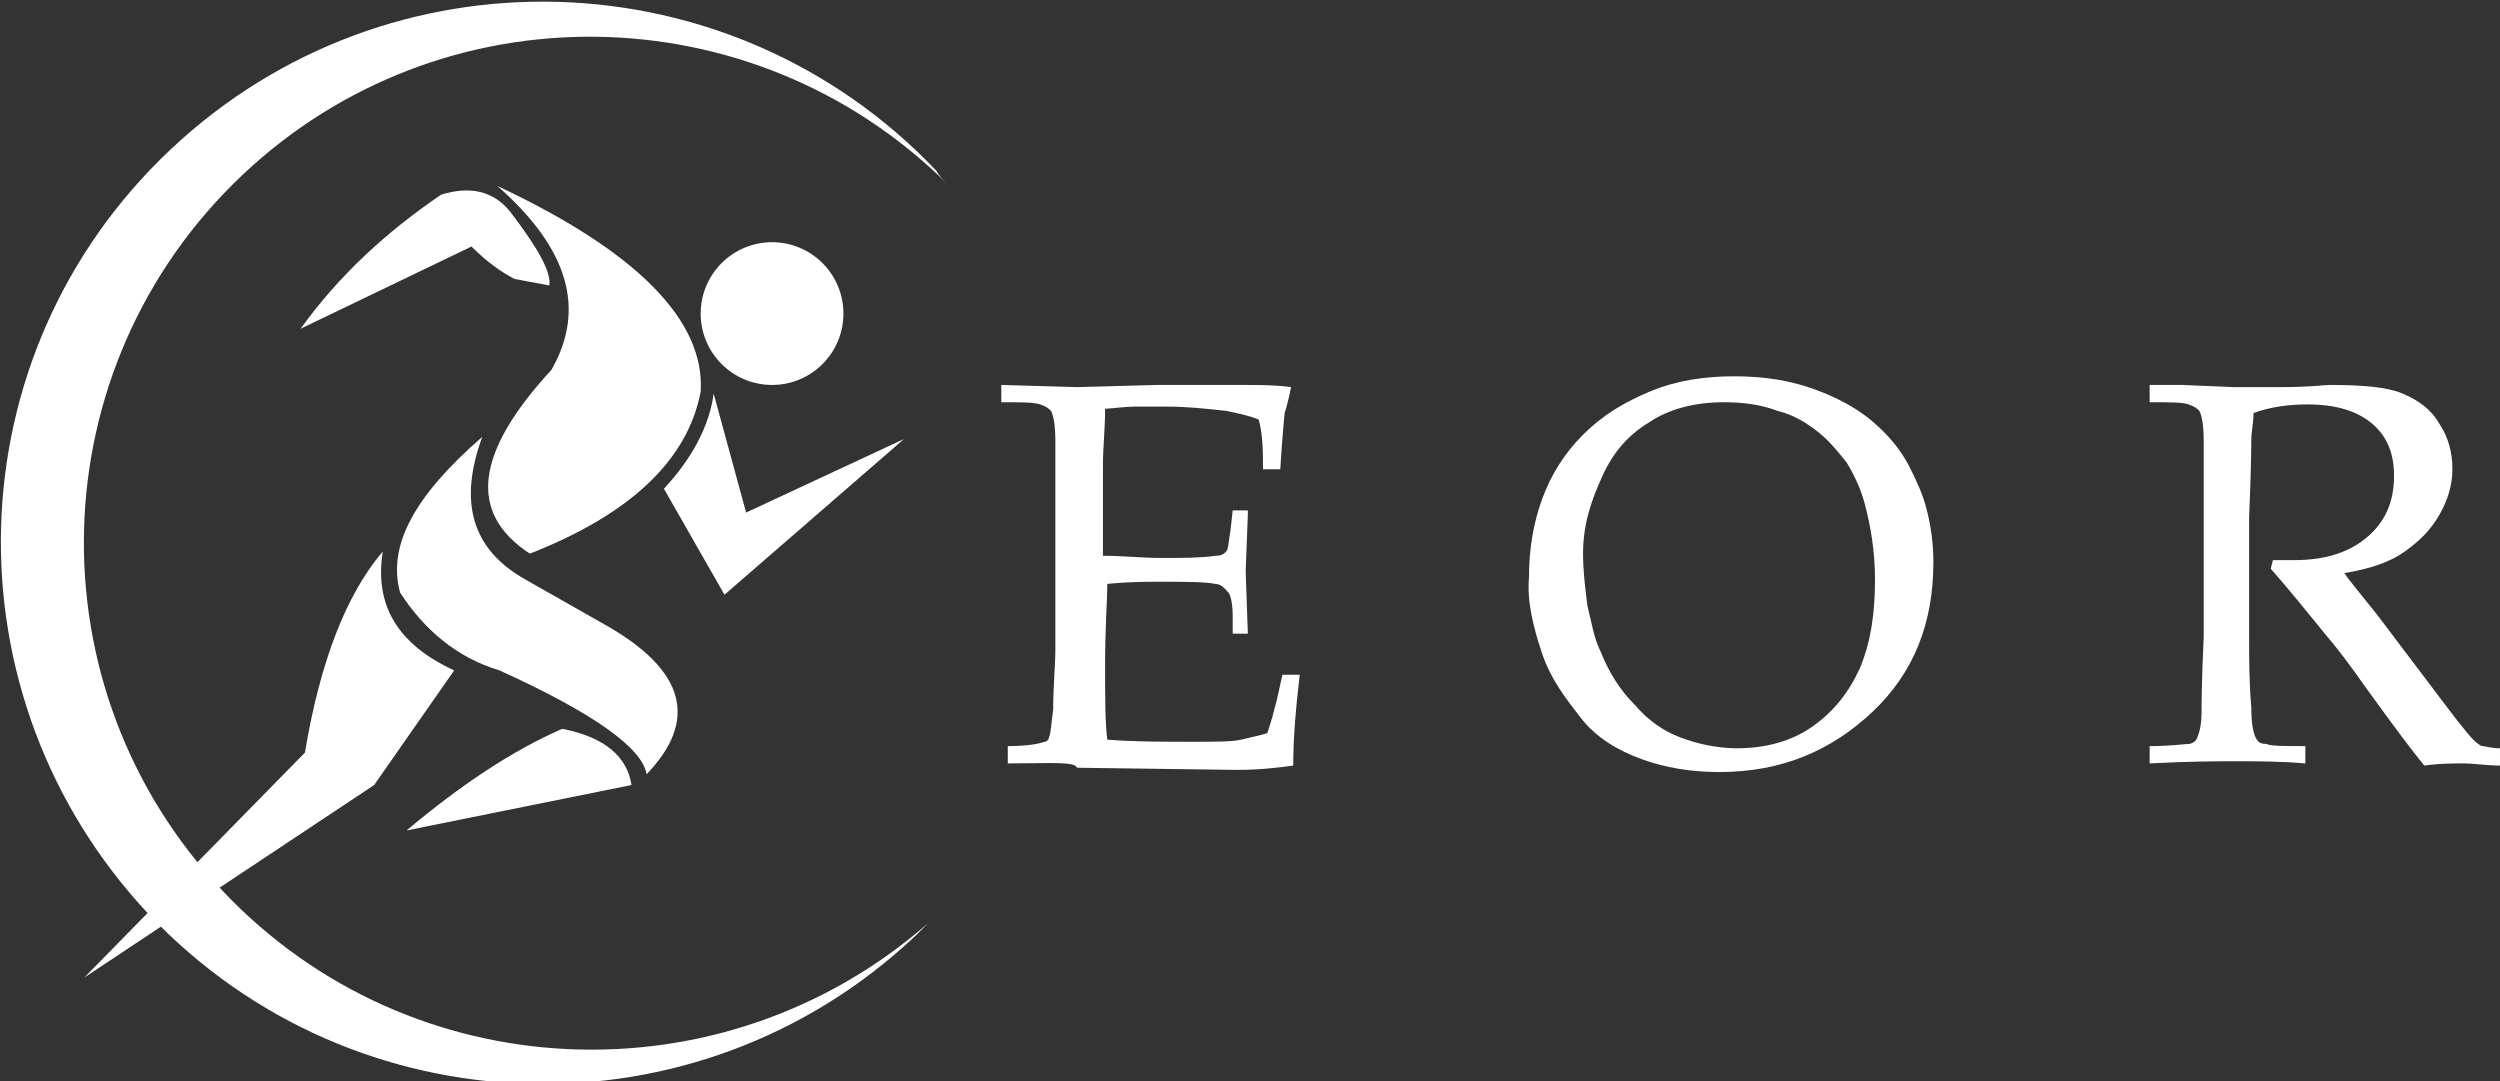 <?xml version="1.0" encoding="utf-8"?>
<!-- Generator: Adobe Illustrator 27.9.0, SVG Export Plug-In . SVG Version: 6.00 Build 0)  -->
<svg version="1.1" id="Capa_2_00000183965758892958191920000009664693394483158932_"
	 xmlns="http://www.w3.org/2000/svg" xmlns:xlink="http://www.w3.org/1999/xlink" x="0px" y="0px" viewBox="0 0 115.6 50"
	 style="enable-background:new 0 0 115.6 50;" xml:space="preserve">
<rect x="0" y="0" width="115.6" height="50" fill="#333333" stroke="none"/>
<style type="text/css">
	.st0{fill-rule:evenodd;clip-rule:evenodd;fill:#FFFFFF;}
	.st1{fill:#FFFFFF;}
</style>
<g id="Capa_1-2">
	<g>
		<path class="st0" d="M10.3,41.2C1.4,31.8,1.8,17,11.2,8.1c9.2-8.7,23.6-8.5,32.6,0.4c-0.2-0.2-0.4-0.4-0.5-0.6
			c-9.5-10-25.3-10.5-35.4-1s-10.5,25.3-1,35.4c9.5,10,25.3,10.5,35.4,1c0.2-0.2,0.4-0.4,0.6-0.6C33.4,51,19,50.4,10.3,41.2
			L10.3,41.2L10.3,41.2z"/>
		<g>
			<path class="st1" d="M23.8,12.9l1.6,0.3c0.1-0.6-0.5-1.7-1.8-3.4c-0.8-1-1.9-1.2-3.2-0.8c-2.5,1.7-4.7,3.7-6.5,6.2l7.9-3.8
				C22.5,12.1,23.2,12.6,23.8,12.9L23.8,12.9z"/>
			<path class="st1" d="M25.5,17.1c-3.5,3.8-3.9,6.6-1,8.5c4.6-1.8,7.3-4.3,7.9-7.5c0.2-3.3-3-6.5-9.4-9.5
				C26.3,11.5,27.1,14.3,25.5,17.1L25.5,17.1z"/>
			<path class="st1" d="M34.5,23.7l-1.5-5.5c-0.2,1.5-1,3-2.3,4.4l2.8,4.9l8.3-7.2L34.5,23.7L34.5,23.7z"/>
			<circle class="st1" cx="35.7" cy="14.5" r="3.3"/>
			<path class="st1" d="M28,28.9l-3.7-2.1c-2.5-1.4-3.1-3.6-2-6.6c-3.1,2.7-4.4,5-3.8,7.2c1.1,1.7,2.6,3,4.6,3.6
				c4.4,2,6.6,3.6,6.8,4.8C32.3,33.3,31.7,31,28,28.9z"/>
			<path class="st1" d="M26,33.7c-2.3,1-4.7,2.6-7.2,4.7l10.4-2.1C29,35,28,34.1,26,33.7L26,33.7z"/>
			<path class="st1" d="M17.7,25.5c-1.7,2-2.9,5.1-3.6,9.3L3.9,45.2l13.4-8.9l3.7-5.3C18.4,29.8,17.3,28,17.7,25.5L17.7,25.5z"/>
		</g>
		<g>
			<path class="st1" d="M46.6,35.3v-0.8c0.9,0,1.4-0.1,1.7-0.2c0.1,0,0.2-0.1,0.2-0.2c0.1-0.2,0.1-0.6,0.2-1.3c0-1.1,0.1-2,0.1-2.8
				v-6.3c0-1.1,0-2.2,0-3.3c0-0.8-0.1-1.2-0.2-1.4c-0.1-0.1-0.2-0.2-0.5-0.3s-0.8-0.1-1.8-0.1v-0.8l3.5,0.1l3.7-0.1
				c1.8,0,3.1,0,3.9,0s1.6,0,2.3,0.1c-0.1,0.5-0.2,0.9-0.3,1.2c0,0.1-0.1,0.9-0.2,2.6h-0.8c0-0.8,0-1.6-0.2-2.3
				c-0.5-0.2-1-0.3-1.5-0.4c-0.9-0.1-1.8-0.2-2.8-0.2c-0.2,0-0.6,0-1.3,0c-0.7,0-1.2,0.1-1.5,0.1c0,0.9-0.1,1.8-0.1,2.6l0,4.2
				c1,0,1.8,0.1,2.7,0.1c1,0,1.8,0,2.5-0.1c0.3,0,0.4-0.1,0.5-0.2c0.1-0.1,0.1-0.4,0.2-1l0.1-0.9h0.7v0.2l-0.1,2.6l0.1,2.9H57l0-0.8
				c0-0.6-0.1-1-0.2-1.1S56.5,27,56.2,27c-0.5-0.1-1.4-0.1-2.7-0.1c-0.5,0-1.3,0-2.3,0.1c0,0.8-0.1,2-0.1,3.7c0,1.5,0,2.7,0.1,3.5
				c1.2,0.1,2.5,0.1,4,0.1c1,0,1.8,0,2.2-0.1s0.9-0.2,1.2-0.3c0.1-0.3,0.2-0.6,0.3-1c0.2-0.7,0.3-1.3,0.4-1.7h0.8
				c-0.2,1.7-0.3,3-0.3,4.2c-0.7,0.1-1.6,0.2-2.6,0.2l-7.4-0.1C49.7,35.2,48.6,35.3,46.6,35.3L46.6,35.3z"/>
			<path class="st1" d="M70.7,26.7c0-1.3,0.2-2.5,0.6-3.6s1-2.1,1.9-3c0.9-0.9,1.9-1.5,3.1-2s2.5-0.7,3.9-0.7c1.4,0,2.6,0.2,3.7,0.6
				c1.1,0.4,2,0.9,2.7,1.5s1.3,1.3,1.7,2.1c0.3,0.6,0.6,1.2,0.8,2s0.3,1.6,0.3,2.4c0,2.8-0.9,5.1-2.8,6.9s-4.2,2.8-7.1,2.8
				c-1.3,0-2.5-0.2-3.6-0.6c-1.1-0.4-2.1-1-2.8-1.9s-1.4-1.8-1.8-3C70.9,29,70.6,27.8,70.7,26.7z M73.2,25.6c0,0.8,0.1,1.6,0.2,2.4
				c0.2,0.8,0.3,1.5,0.6,2.1c0.4,1,0.9,1.8,1.6,2.5c0.6,0.7,1.3,1.2,2.1,1.5c0.8,0.3,1.7,0.5,2.6,0.5c1.3,0,2.5-0.3,3.5-1
				s1.7-1.6,2.2-2.7c0.5-1.2,0.7-2.5,0.7-4.1c0-1.3-0.2-2.5-0.5-3.6c-0.2-0.7-0.5-1.3-0.8-1.8c-0.4-0.5-0.8-1-1.3-1.4
				s-1.1-0.8-1.9-1c-0.8-0.3-1.6-0.4-2.5-0.4c-1.3,0-2.5,0.3-3.4,0.9c-1,0.6-1.7,1.4-2.2,2.5S73.2,24.2,73.2,25.6z"/>
			<path class="st1" d="M99.4,18.6v-0.8c0.3,0,0.8,0,1.5,0l2.4,0.1c0.5,0,1.2,0,2.2,0c1.3,0,2-0.1,2.2-0.1c1.6,0,2.7,0.1,3.4,0.4
				c0.7,0.3,1.3,0.7,1.7,1.4c0.4,0.6,0.6,1.3,0.6,2.1c0,0.7-0.2,1.4-0.6,2.1s-0.9,1.2-1.6,1.7s-1.6,0.8-2.8,1
				c0.2,0.3,0.7,0.9,1.5,1.9l3.1,4.1c0.9,1.2,1.4,1.8,1.6,1.9c0.1,0.1,0.2,0.1,0.2,0.1c0.1,0,0.4,0.1,0.8,0.1v0.8
				c-0.6,0-1.2-0.1-1.7-0.1s-1.1,0-1.8,0.1c-0.5-0.6-1.4-1.8-2.7-3.6c-0.7-1-1.3-1.8-1.9-2.5c-0.9-1.1-1.7-2.1-2.5-3l0.1-0.4
				c0.4,0,0.8,0,1,0c1.5,0,2.6-0.4,3.4-1.1s1.2-1.6,1.2-2.8c0-1-0.3-1.8-1-2.4s-1.7-0.9-3-0.9c-0.8,0-1.7,0.1-2.5,0.4
				c0,0.5-0.1,0.9-0.1,1.2c0,0.1,0,1.3-0.1,3.6v5.5c0,1.1,0,2.2,0.1,3.3c0,0.8,0.1,1.2,0.2,1.4c0.1,0.2,0.2,0.3,0.5,0.3
				c0.2,0.1,0.8,0.1,1.8,0.1v0.8c-1.2-0.1-2.2-0.1-3.2-0.1c-0.8,0-2.1,0-4,0.1v-0.8c1,0,1.6-0.1,1.8-0.1s0.4-0.2,0.4-0.3
				c0.1-0.2,0.2-0.6,0.2-1.2c0-0.2,0-1.3,0.1-3.5v-5.7c0-1.1,0-2.2,0-3.3c0-0.8-0.1-1.2-0.2-1.4c-0.1-0.1-0.2-0.2-0.5-0.3
				S100.4,18.6,99.4,18.6L99.4,18.6z"/>
		</g>
	</g>
</g>
</svg>
